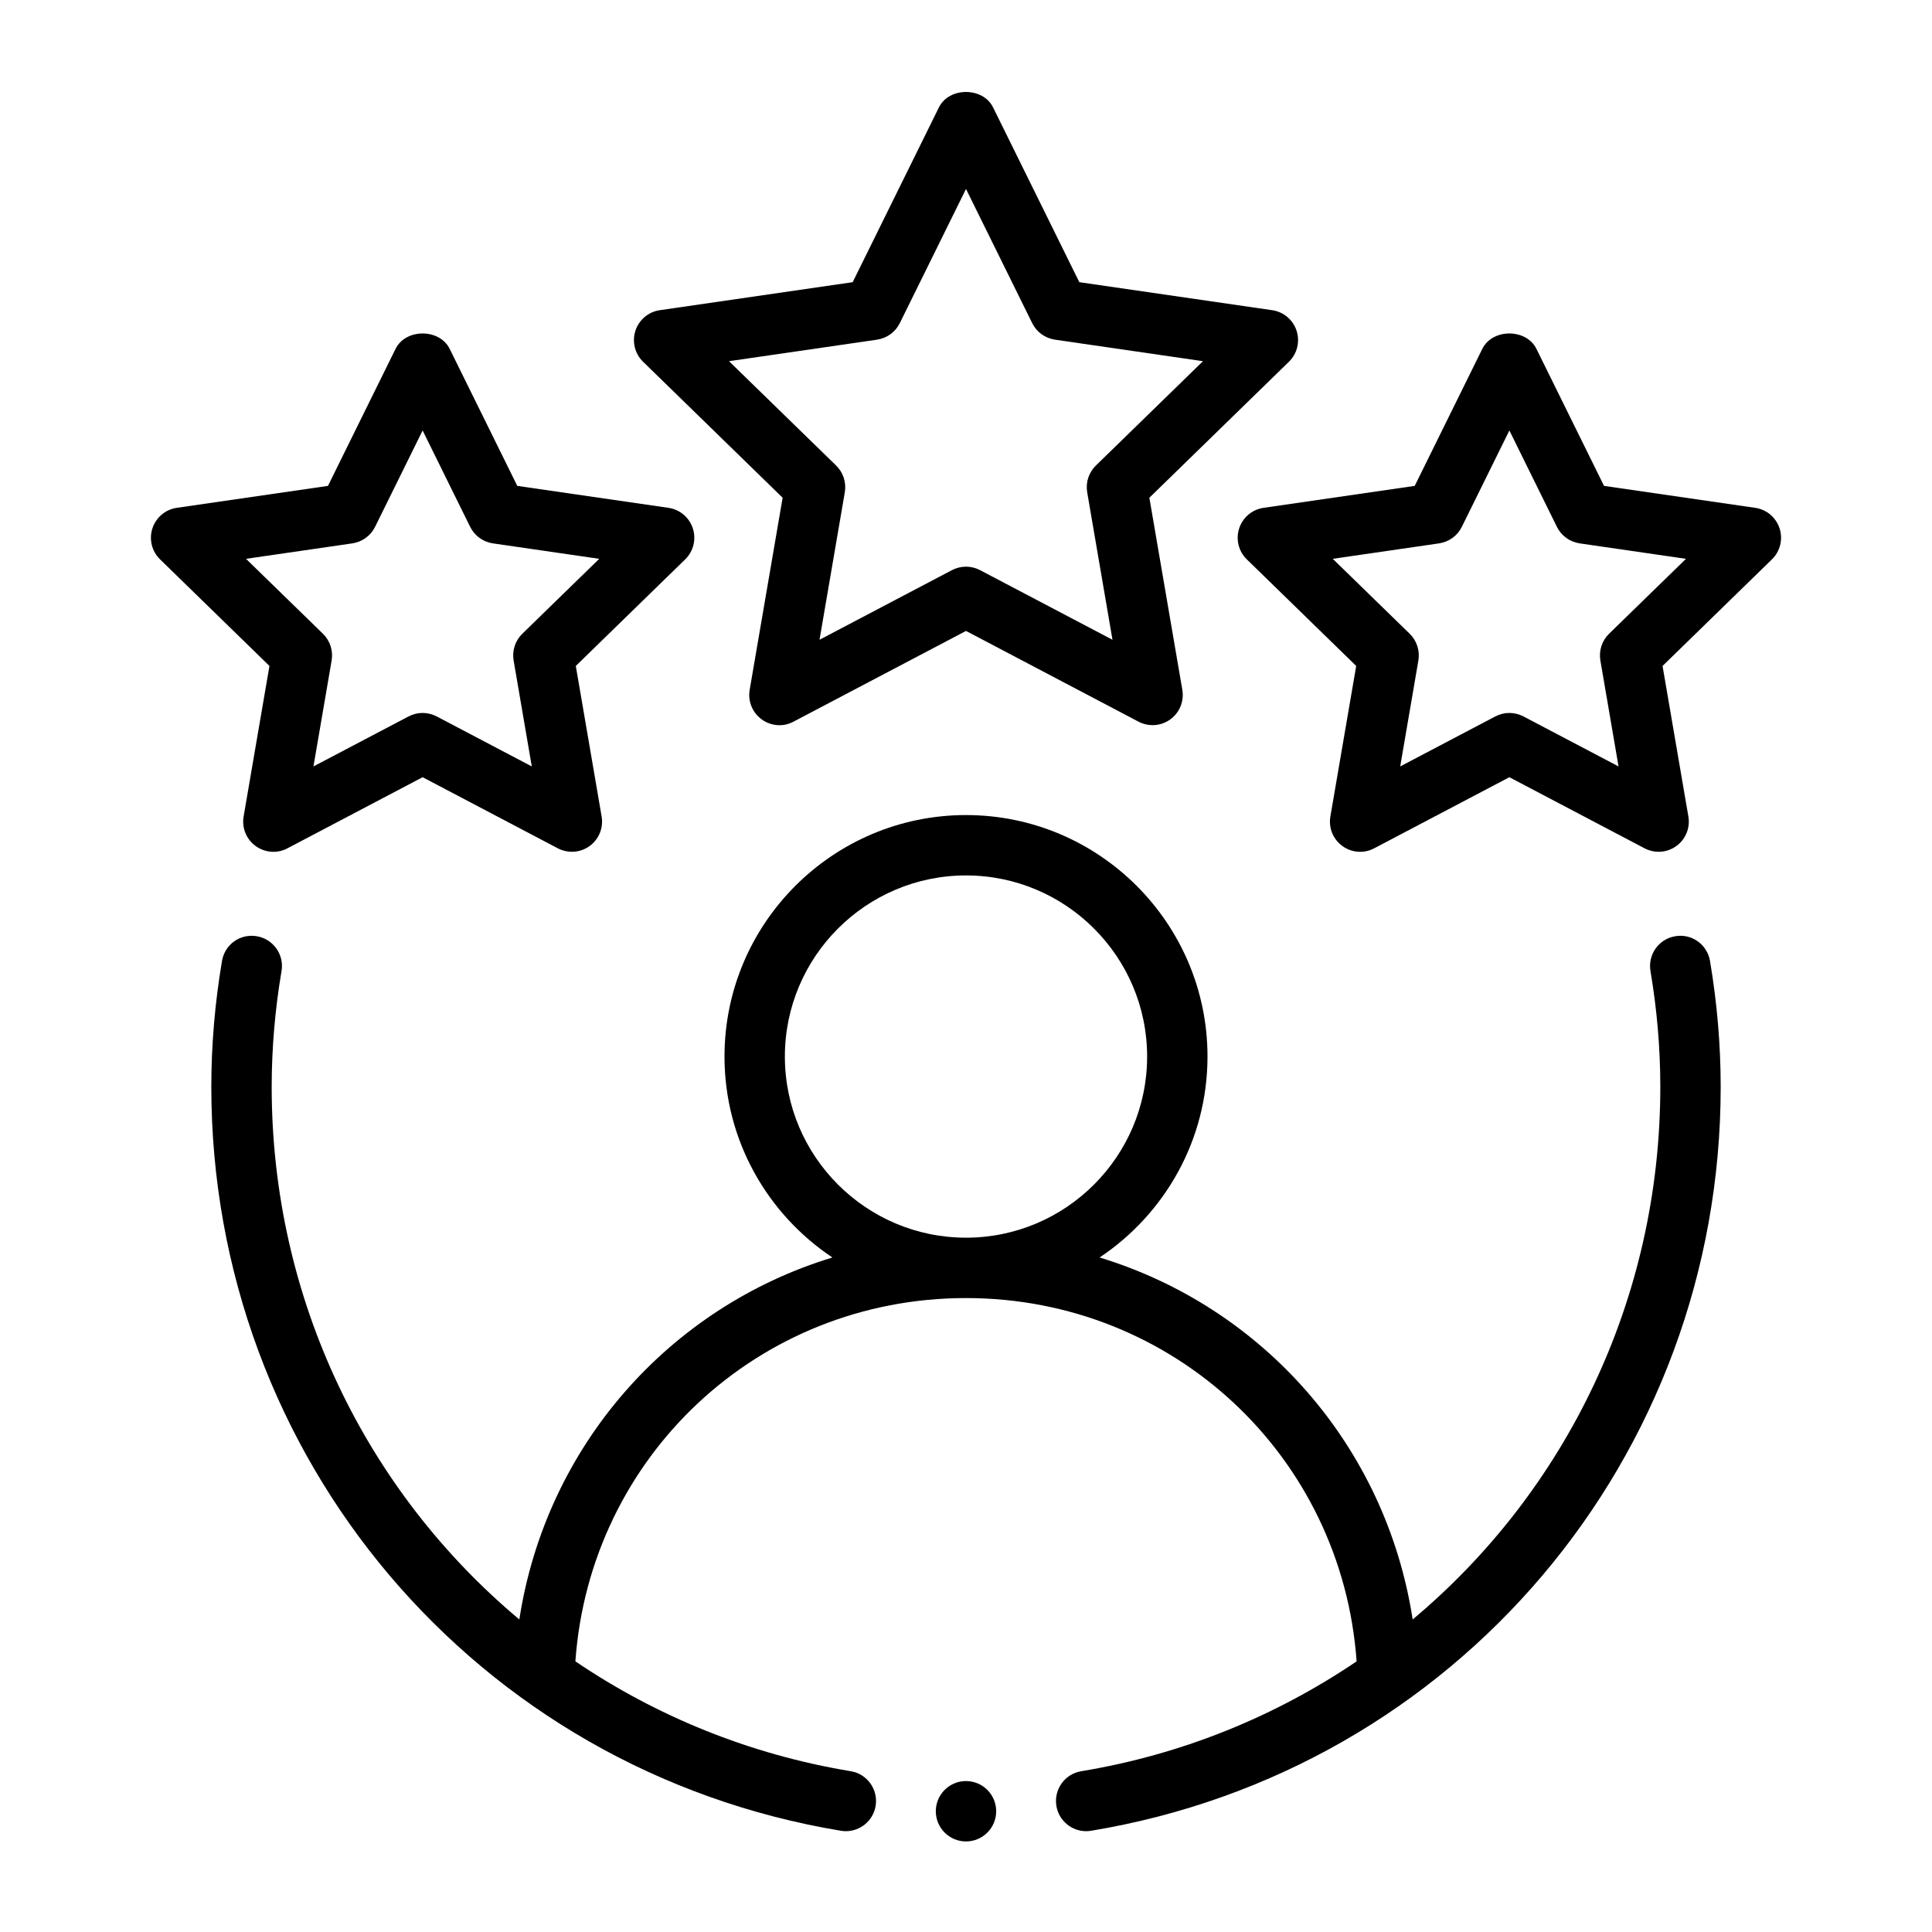 <svg width="200" height="200" viewBox="0 0 200 200" fill="none" xmlns="http://www.w3.org/2000/svg">
<path fill-rule="evenodd" clip-rule="evenodd" d="M173.416 96.918C171.716 97.205 170.569 98.816 170.856 100.519C171.533 104.523 171.875 108.551 171.875 112.5C171.875 134.526 162.057 154.408 146.239 167.646C143.477 149.709 130.742 135.323 113.831 130.175C120.554 125.69 125 118.048 125 109.375C125 95.587 113.785 84.375 100 84.375C86.215 84.375 75 95.587 75 109.375C75 118.048 79.446 125.69 86.169 130.175C69.258 135.323 56.523 149.709 53.761 167.646C37.943 154.408 28.125 134.526 28.125 112.5C28.125 108.551 28.467 104.523 29.144 100.519C29.431 98.816 28.284 97.205 26.584 96.918C24.844 96.625 23.27 97.778 22.98 99.481C22.247 103.821 21.875 108.203 21.875 112.5C21.875 150.879 49.286 183.27 87.051 189.52C87.222 189.551 87.396 189.563 87.564 189.563C89.066 189.563 90.39 188.477 90.643 186.951C90.927 185.248 89.774 183.636 88.071 183.356C77.54 181.613 67.907 177.631 59.564 171.984C61.071 150.776 78.501 134.375 100 134.375C121.499 134.375 138.929 150.776 140.436 171.984C132.093 177.631 122.46 181.613 111.929 183.356C110.226 183.636 109.073 185.248 109.357 186.951C109.61 188.477 110.934 189.563 112.436 189.563C112.604 189.563 112.778 189.551 112.949 189.52C150.714 183.27 178.125 150.879 178.125 112.5C178.125 108.203 177.753 103.821 177.02 99.481C176.73 97.778 175.137 96.619 173.416 96.918ZM81.25 109.375C81.25 99.036 89.661 90.625 100 90.625C110.339 90.625 118.75 99.036 118.75 109.375C118.75 119.714 110.339 128.125 100 128.125C89.661 128.125 81.25 119.714 81.25 109.375Z" fill="black"/>
<path fill-rule="evenodd" clip-rule="evenodd" d="M134.222 34.241C133.853 33.105 132.876 32.282 131.698 32.111L111.731 29.211L102.801 11.114C101.752 8.99 98.248 8.99 97.198 11.114L88.269 29.211L68.301 32.111C67.123 32.282 66.147 33.105 65.778 34.241C65.411 35.37 65.716 36.615 66.568 37.445L81.018 51.526L77.606 71.411C77.405 72.589 77.887 73.773 78.848 74.469C79.816 75.171 81.088 75.275 82.141 74.707L100 65.314L117.859 74.707C118.317 74.951 118.817 75.067 119.314 75.067C119.961 75.067 120.605 74.866 121.152 74.469C122.113 73.773 122.595 72.589 122.394 71.411L118.982 51.526L133.432 37.445C134.283 36.615 134.588 35.37 134.222 34.241ZM113.443 48.193C112.707 48.914 112.372 49.945 112.546 50.964L115.164 66.229L101.456 59.021C100.998 58.783 100.5 58.661 100 58.661C99.499 58.661 99.002 58.783 98.544 59.021L84.836 66.229L87.454 50.964C87.628 49.945 87.292 48.914 86.557 48.193L75.467 37.39L90.793 35.162C91.812 35.01 92.691 34.375 93.146 33.453L100 19.562L106.854 33.453C107.309 34.375 108.188 35.01 109.207 35.162L124.533 37.39L113.443 48.193Z" fill="black"/>
<path fill-rule="evenodd" clip-rule="evenodd" d="M25.22 84.522C25.018 85.7 25.5 86.883 26.462 87.579C27.432 88.281 28.708 88.379 29.755 87.817L43.75 80.457L57.745 87.817C58.203 88.061 58.703 88.177 59.201 88.177C59.848 88.177 60.492 87.976 61.038 87.579C61.999 86.883 62.482 85.7 62.28 84.522L59.607 68.939L70.932 57.904C71.783 57.074 72.088 55.829 71.722 54.7C71.353 53.565 70.376 52.74 69.198 52.57L53.549 50.299L46.551 36.114C45.502 33.99 41.998 33.99 40.948 36.114L33.951 50.299L18.301 52.57C17.123 52.74 16.147 53.565 15.777 54.7C15.411 55.829 15.716 57.074 16.568 57.904L27.893 68.939L25.22 84.522ZM25.467 57.849L36.474 56.25C37.494 56.097 38.373 55.463 38.827 54.541L43.75 44.562L48.672 54.541C49.127 55.463 50.006 56.097 51.025 56.25L62.033 57.849L54.068 65.607C53.332 66.327 52.997 67.358 53.171 68.378L55.05 79.34L45.206 74.164C44.748 73.926 44.25 73.804 43.75 73.804C43.249 73.804 42.752 73.926 42.294 74.164L32.449 79.34L34.329 68.378C34.503 67.358 34.167 66.327 33.432 65.607L25.467 57.849Z" fill="black"/>
<path fill-rule="evenodd" clip-rule="evenodd" d="M181.698 52.57L166.049 50.299L159.051 36.114C158.002 33.99 154.498 33.99 153.448 36.114L146.451 50.299L130.801 52.57C129.623 52.74 128.647 53.565 128.277 54.7C127.911 55.829 128.216 57.074 129.068 57.904L140.393 68.939L137.72 84.522C137.518 85.7 138 86.883 138.962 87.579C139.929 88.281 141.202 88.379 142.255 87.817L156.25 80.457L170.245 87.817C170.703 88.061 171.203 88.177 171.701 88.177C172.348 88.177 172.992 87.976 173.538 87.579C174.499 86.883 174.982 85.7 174.78 84.522L172.107 68.939L183.432 57.904C184.283 57.074 184.588 55.829 184.222 54.7C183.853 53.565 182.876 52.74 181.698 52.57ZM166.568 65.607C165.832 66.327 165.497 67.358 165.671 68.378L167.551 79.34L157.706 74.164C157.248 73.926 156.75 73.804 156.25 73.804C155.749 73.804 155.252 73.926 154.794 74.164L144.949 79.34L146.829 68.378C147.003 67.358 146.667 66.327 145.932 65.607L137.967 57.849L148.974 56.25C149.994 56.097 150.873 55.463 151.327 54.541L156.25 44.562L161.172 54.541C161.627 55.463 162.506 56.097 163.525 56.25L174.533 57.849L166.568 65.607Z" fill="black"/>
<path d="M100 190.625C101.726 190.625 103.125 189.226 103.125 187.5C103.125 185.774 101.726 184.375 100 184.375C98.274 184.375 96.875 185.774 96.875 187.5C96.875 189.226 98.274 190.625 100 190.625Z" fill="black"/>
</svg>
